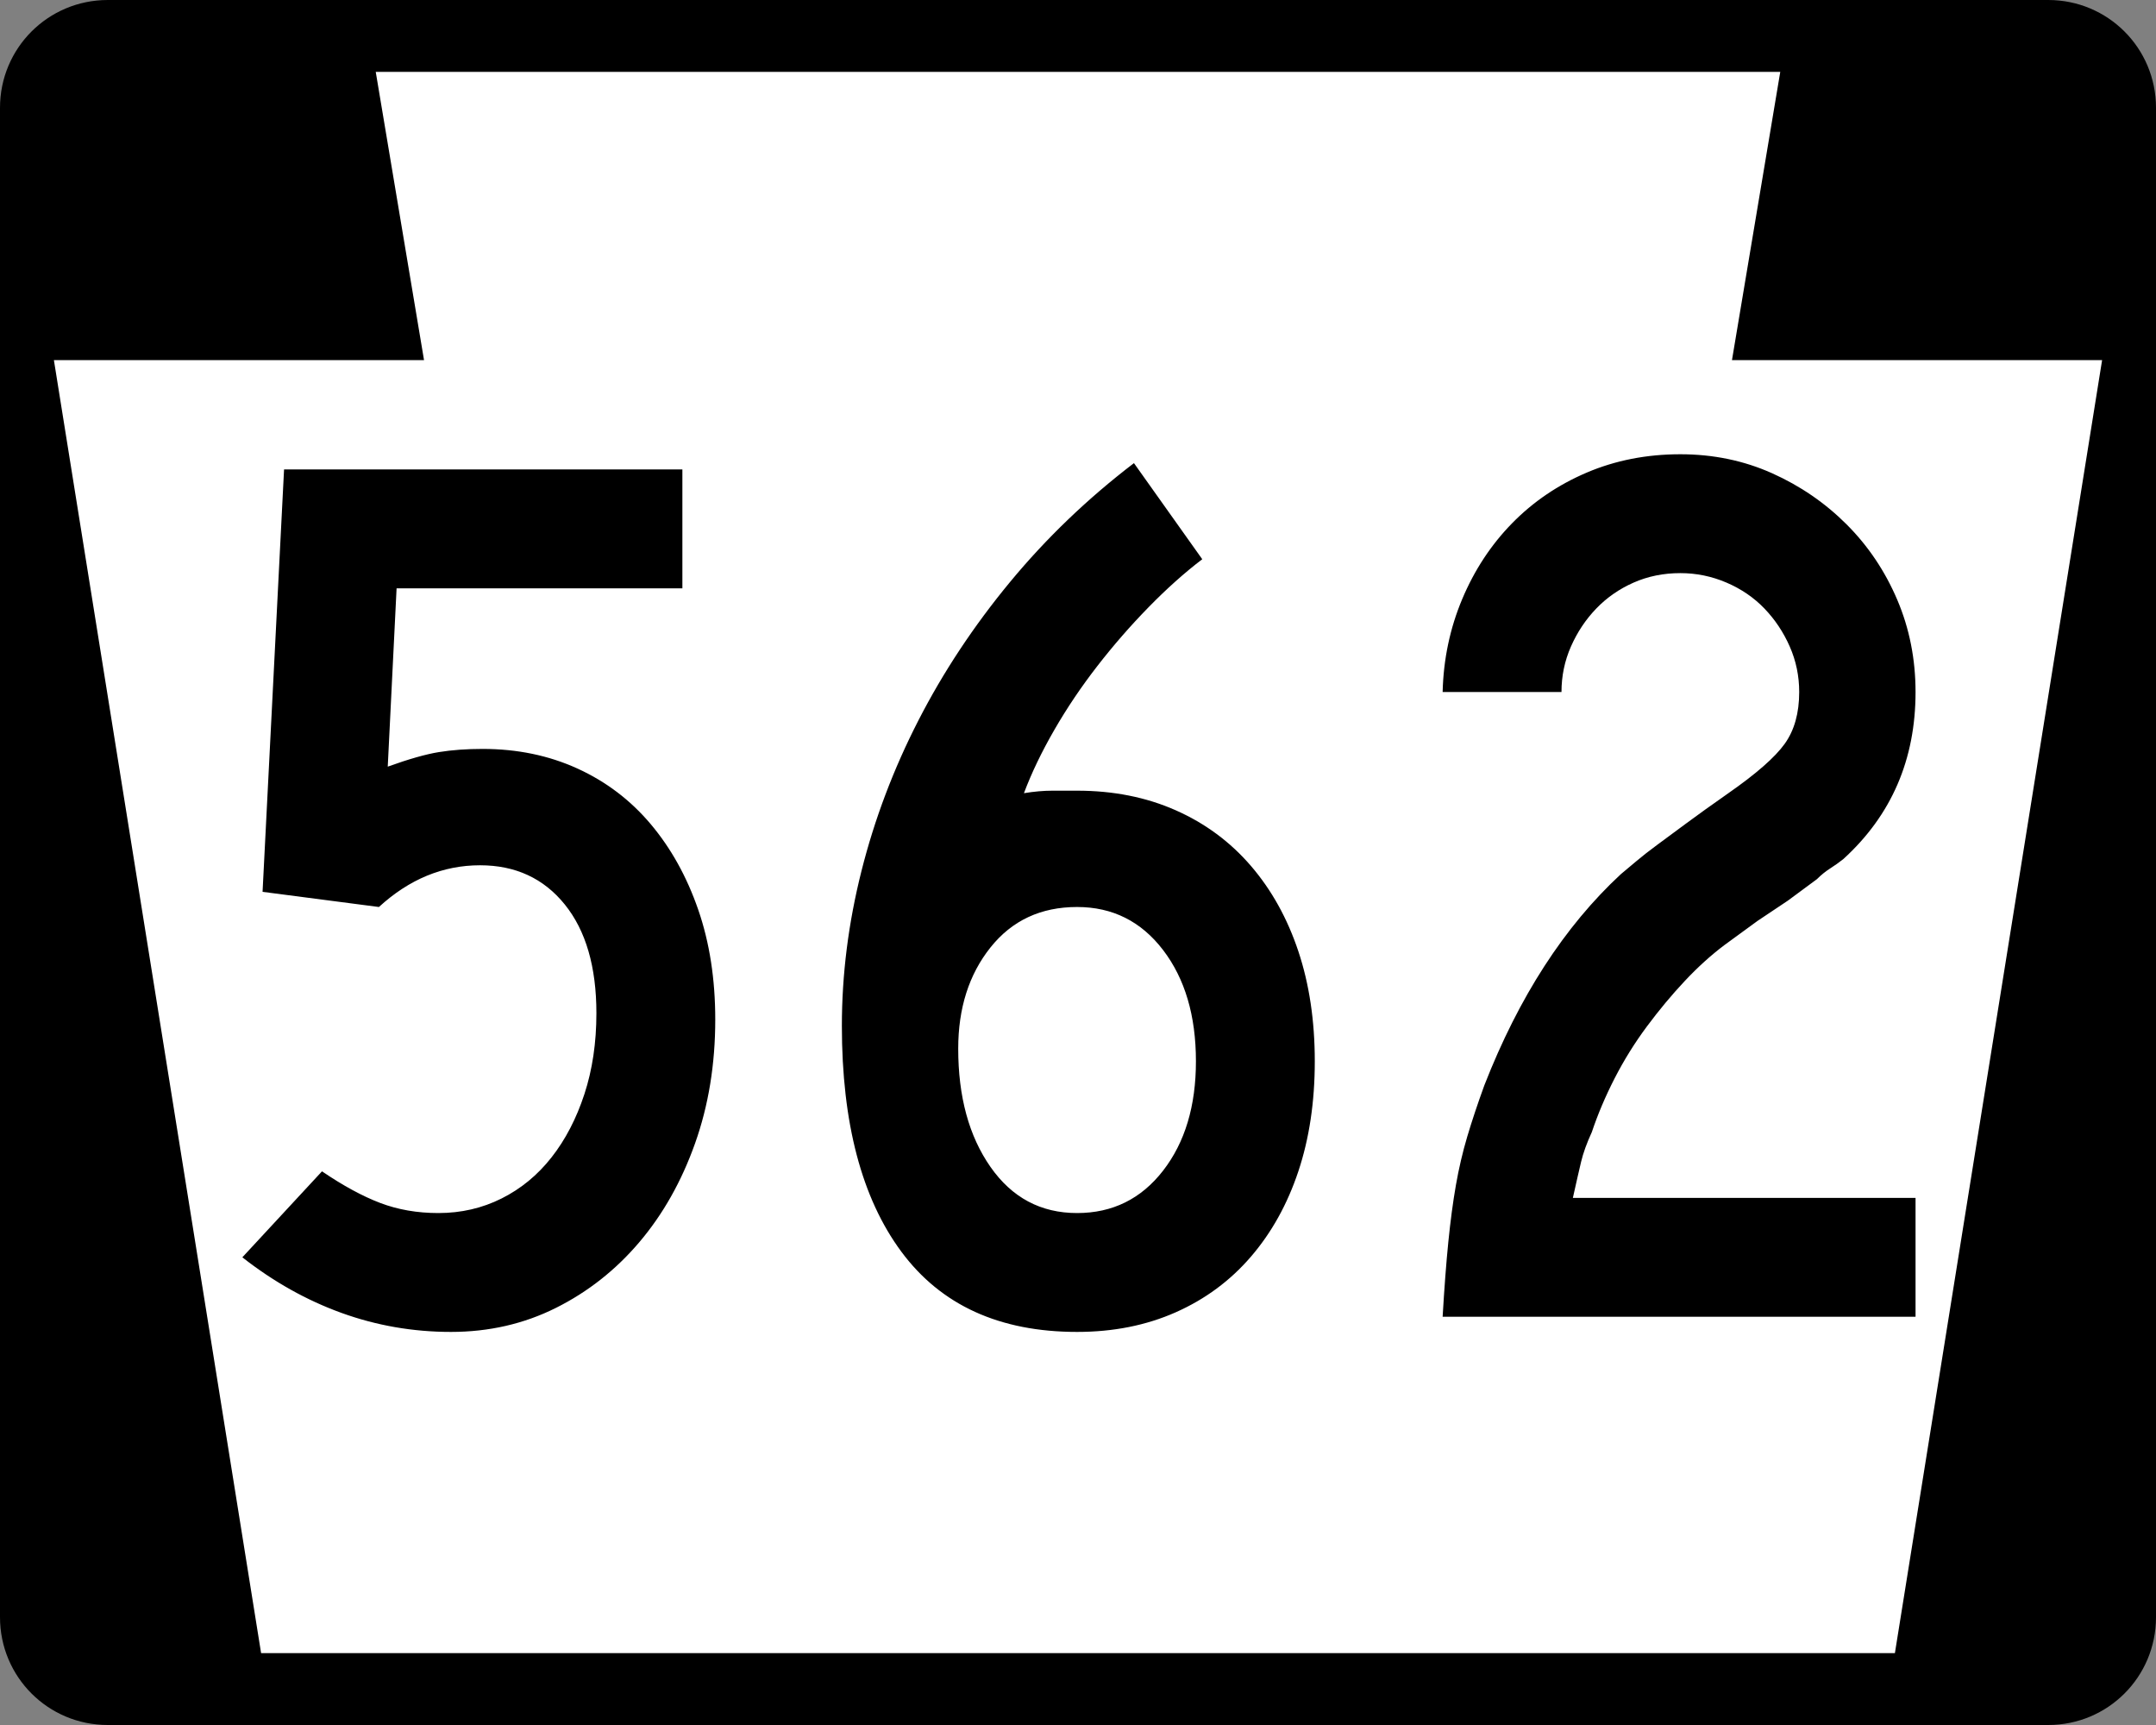 <?xml version="1.0" encoding="UTF-8" standalone="no"?>
<!-- Created with Inkscape (http://www.inkscape.org/) -->
<svg
   xmlns:svg="http://www.w3.org/2000/svg"
   xmlns="http://www.w3.org/2000/svg"
   version="1.0"
   width="750"
   height="600"
   id="svg2">
  <rect width="100%" height="100%" fill="#808080" stroke="none"/>
  <defs
     id="defs4" />
  <g
     id="layer1">
    <g
       id="g1876">
      <path
         d="M 37.5,0 L 712.501,0 C 733.276,0 750.001,16.725 750.001,37.5 L 750.001,562.5 C 750.001,583.275 733.276,600 712.501,600 L 37.5,600 C 16.725,600 0,583.275 0,562.5 L 0,37.5 C 0,16.725 16.725,0 37.5,0 z "
         id="rect1880" />
      <path
         d="M 130.708,25 L 147.505,125.256 L 18.75,125.256 L 90.827,575 L 659.174,575 L 731.251,125.256 L 602.495,125.256 L 619.292,25 L 130.708,25 z "
         style="fill:white;fill-opacity:1;fill-rule:evenodd;stroke:none;stroke-width:1px;stroke-linecap:butt;stroke-linejoin:miter;stroke-opacity:1"
         id="path8224" />
      <path
         d="M 248.814,354.636 C 248.814,370.172 246.467,384.538 241.773,397.733 C 237.079,410.929 230.627,422.366 222.416,432.045 C 214.205,441.724 204.528,449.349 193.387,454.92 C 182.245,460.491 170.074,463.276 156.873,463.276 C 143.682,463.276 131.001,461.077 118.83,456.678 C 106.659,452.28 95.15,445.829 84.303,437.327 L 112.01,407.419 C 119.34,412.404 126.085,416.068 132.247,418.413 C 138.409,420.758 145.154,421.93 152.484,421.93 C 160.395,421.93 167.724,420.243 174.472,416.869 C 181.22,413.495 187.012,408.73 191.85,402.573 C 196.687,396.416 200.499,389.086 203.287,380.584 C 206.074,372.082 207.468,362.699 207.468,352.434 C 207.468,336.298 203.801,323.687 196.467,314.598 C 189.133,305.511 179.309,300.967 166.995,300.966 C 154.09,300.967 142.362,305.804 131.811,315.478 L 91.337,310.202 L 98.815,163.276 L 237.377,163.276 L 237.377,204.636 L 137.959,204.636 L 134.885,266.655 C 142.214,264.015 148.152,262.328 152.699,261.594 C 157.245,260.86 162.306,260.493 167.881,260.493 C 179.9,260.493 190.894,262.766 200.864,267.312 C 210.833,271.859 219.337,278.311 226.376,286.67 C 233.415,295.029 238.914,304.927 242.874,316.364 C 246.834,327.801 248.814,340.558 248.814,354.636 L 248.814,354.636 z M 457.37,369.147 C 457.37,383.224 455.463,395.982 451.651,407.419 C 447.838,418.856 442.339,428.752 435.153,437.106 C 427.966,445.46 419.243,451.91 408.983,456.457 C 398.722,461.003 387.287,463.276 374.678,463.276 C 347.696,463.276 327.313,453.966 313.531,435.347 C 299.749,416.728 292.859,390.554 292.859,356.824 C 292.859,338.943 295.132,320.984 299.678,302.946 C 304.224,284.909 310.822,267.46 319.472,250.6 C 328.121,233.739 338.751,217.684 351.36,202.434 C 363.97,187.185 378.338,173.403 394.465,161.088 L 418.225,194.514 C 412.068,199.204 405.837,204.775 399.532,211.227 C 393.227,217.68 387.287,224.499 381.712,231.685 C 376.136,238.872 371.149,246.277 366.751,253.902 C 362.352,261.527 358.833,268.856 356.193,275.89 C 359.719,275.309 363.021,275.018 366.1,275.018 C 369.178,275.018 372.038,275.018 374.678,275.018 C 387.287,275.018 398.722,277.289 408.983,281.83 C 419.243,286.372 427.966,292.823 435.153,301.181 C 442.339,309.54 447.838,319.438 451.651,330.875 C 455.463,342.312 457.37,355.07 457.37,369.147 L 457.37,369.147 z M 416.024,369.147 C 416.024,353.307 412.211,340.402 404.587,330.432 C 396.962,320.463 386.992,315.478 374.678,315.478 C 362.068,315.478 352.025,320.17 344.548,329.553 C 337.07,338.936 333.332,350.667 333.332,364.744 C 333.332,381.461 337.07,395.172 344.548,405.875 C 352.025,416.578 362.068,421.93 374.678,421.93 C 386.992,421.93 396.962,417.019 404.587,407.197 C 412.211,397.375 416.024,384.692 416.024,369.147 L 416.024,369.147 z M 501.843,458 C 502.425,448.031 503.083,439.379 503.817,432.045 C 504.551,424.711 505.43,418.113 506.455,412.251 C 507.479,406.39 508.799,400.745 510.415,395.317 C 512.03,389.889 514.01,383.949 516.355,377.497 C 528.383,346.711 544.218,322.226 563.862,304.04 C 565.625,302.573 567.46,301.034 569.366,299.423 C 571.272,297.812 573.617,295.98 576.4,293.925 C 579.183,291.872 582.555,289.379 586.515,286.448 C 590.475,283.518 595.386,279.998 601.248,275.89 C 610.931,269.143 617.457,263.424 620.827,258.734 C 624.196,254.045 625.881,248.036 625.881,240.706 C 625.881,235.131 624.783,229.851 622.586,224.866 C 620.388,219.881 617.457,215.483 613.793,211.67 C 610.128,207.858 605.729,204.851 600.597,202.649 C 595.465,200.448 590.111,199.347 584.535,199.347 C 578.673,199.347 573.25,200.448 568.265,202.649 C 563.28,204.851 558.953,207.858 555.284,211.67 C 551.615,215.483 548.682,219.881 546.485,224.866 C 544.288,229.851 543.189,235.131 543.189,240.706 L 501.843,240.706 C 502.13,229.269 504.401,218.492 508.656,208.374 C 512.911,198.257 518.704,189.458 526.033,181.976 C 533.363,174.495 542.012,168.628 551.982,164.377 C 561.952,160.127 572.803,158.001 584.535,158.001 C 595.972,158.001 606.604,160.2 616.431,164.599 C 626.257,168.998 634.909,174.935 642.386,182.412 C 649.863,189.89 655.727,198.615 659.978,208.589 C 664.229,218.563 666.354,229.269 666.355,240.706 C 666.354,264.162 657.996,283.515 641.279,298.765 C 639.811,299.937 638.271,301.036 636.661,302.06 C 635.05,303.085 633.51,304.331 632.043,305.799 L 621.921,313.276 L 611.37,320.324 L 599.933,328.674 C 595.243,332.191 590.625,336.37 586.079,341.212 C 581.533,346.053 577.134,351.333 572.883,357.052 C 568.632,362.771 564.894,368.782 561.667,375.087 C 558.441,381.392 555.799,387.623 553.741,393.78 C 551.986,397.592 550.742,401.038 550.009,404.116 C 549.275,407.195 548.322,411.374 547.149,416.654 L 666.355,416.654 L 666.355,458 L 501.843,458 z "
         style="font-size:439.878px"
         id="text1876" />
    </g>
  </g>
</svg>
